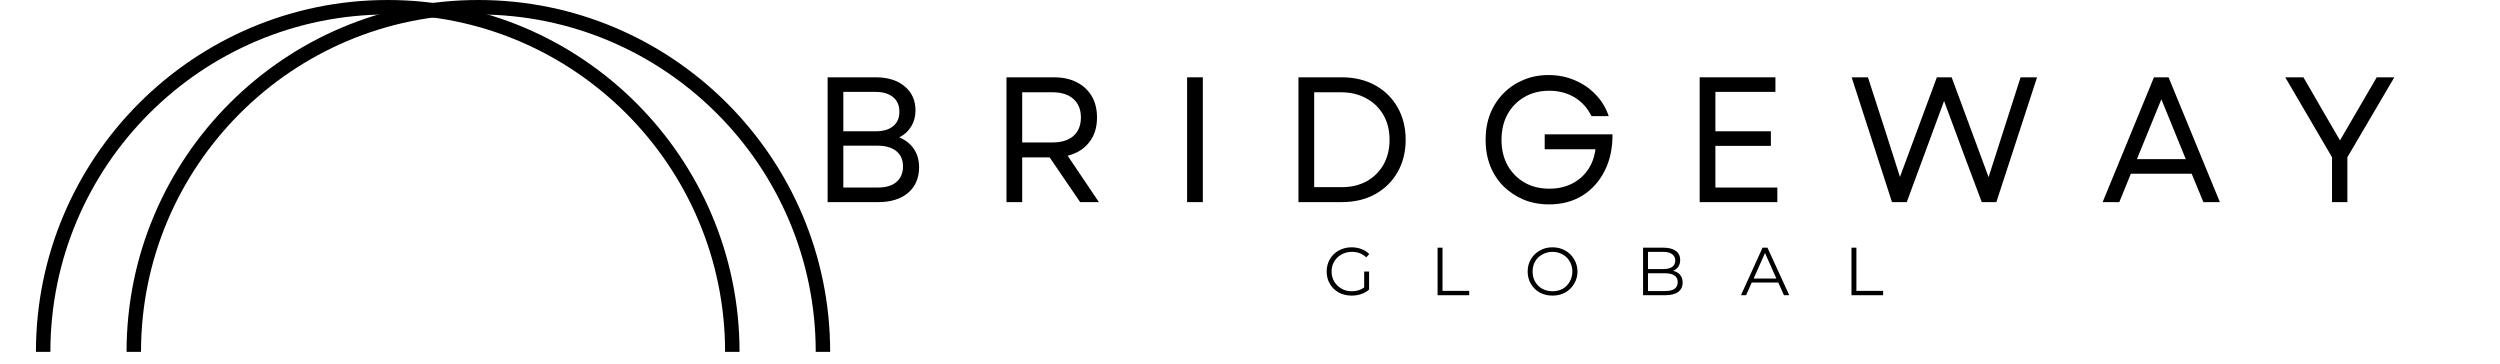 <svg xmlns="http://www.w3.org/2000/svg" xmlns:xlink="http://www.w3.org/1999/xlink" width="275" zoomAndPan="magnify" viewBox="0 0 206.25 30" height="40" preserveAspectRatio="xMidYMid meet" version="1.0"><defs><g/><clipPath id="e482fce06a"><path d="M 2.965 0 L 61.016 0 L 61.016 29.023 L 2.965 29.023 Z M 2.965 0 " clip-rule="nonzero"/></clipPath><clipPath id="62a8c66e6a"><path d="M 10.441 0 L 68.492 0 L 68.492 29.023 L 10.441 29.023 Z M 10.441 0 " clip-rule="nonzero"/></clipPath></defs><g clip-path="url(#e482fce06a)"><path fill="#000000" d="M 61.012 29.027 L 59.82 29.027 C 59.82 13.68 47.336 1.195 31.988 1.195 C 16.641 1.195 4.156 13.68 4.156 29.027 L 2.965 29.027 C 2.965 13.023 15.984 0 31.988 0 C 47.992 0 61.012 13.023 61.012 29.027 Z M 61.012 29.027 " fill-opacity="1" fill-rule="nonzero"/></g><g clip-path="url(#62a8c66e6a)"><path fill="#000000" d="M 68.488 29.027 L 67.297 29.027 C 67.297 13.68 54.812 1.195 39.465 1.195 C 24.121 1.195 11.633 13.68 11.633 29.027 L 10.441 29.027 C 10.441 13.023 23.461 0 39.465 0 C 55.469 0 68.488 13.023 68.488 29.027 Z M 68.488 29.027 " fill-opacity="1" fill-rule="nonzero"/></g><g fill="#000000" fill-opacity="1"><g transform="translate(66.778, 16.675)"><g><path d="M 1.5 0 L 1.5 -10.297 L 5.484 -10.297 C 6.473 -10.297 7.266 -10.047 7.859 -9.547 C 8.453 -9.055 8.75 -8.395 8.75 -7.562 C 8.75 -7.062 8.629 -6.617 8.391 -6.234 C 8.16 -5.848 7.832 -5.551 7.406 -5.344 C 7.938 -5.125 8.344 -4.801 8.625 -4.375 C 8.906 -3.957 9.047 -3.457 9.047 -2.875 C 9.047 -1.988 8.742 -1.285 8.141 -0.766 C 7.535 -0.254 6.711 0 5.672 0 Z M 2.797 -1.203 L 5.641 -1.203 C 6.305 -1.203 6.816 -1.352 7.172 -1.656 C 7.535 -1.969 7.719 -2.395 7.719 -2.938 C 7.719 -3.488 7.535 -3.91 7.172 -4.203 C 6.805 -4.504 6.289 -4.656 5.625 -4.656 L 2.797 -4.656 Z M 2.797 -5.844 L 5.453 -5.844 C 6.086 -5.844 6.57 -5.984 6.906 -6.266 C 7.25 -6.547 7.422 -6.941 7.422 -7.453 C 7.422 -7.973 7.25 -8.375 6.906 -8.656 C 6.562 -8.945 6.078 -9.094 5.453 -9.094 L 2.797 -9.094 Z M 2.797 -5.844 "/></g></g></g><g fill="#000000" fill-opacity="1"><g transform="translate(81.534, 16.675)"><g><path d="M 1.5 0 L 1.5 -10.297 L 5.422 -10.297 C 6.141 -10.297 6.766 -10.16 7.297 -9.891 C 7.828 -9.617 8.238 -9.238 8.531 -8.75 C 8.82 -8.258 8.969 -7.672 8.969 -6.984 C 8.969 -6.148 8.75 -5.461 8.312 -4.922 C 7.883 -4.379 7.297 -4.016 6.547 -3.828 L 9.125 0 L 7.578 0 L 5.062 -3.688 L 2.797 -3.688 L 2.797 0 Z M 2.797 -4.922 L 5.281 -4.922 C 6.031 -4.922 6.609 -5.098 7.016 -5.453 C 7.43 -5.816 7.641 -6.328 7.641 -6.984 C 7.641 -7.641 7.43 -8.148 7.016 -8.516 C 6.609 -8.879 6.031 -9.062 5.281 -9.062 L 2.797 -9.062 Z M 2.797 -4.922 "/></g></g></g><g fill="#000000" fill-opacity="1"><g transform="translate(96.437, 16.675)"><g><path d="M 1.5 0 L 1.5 -10.297 L 2.797 -10.297 L 2.797 0 Z M 1.5 0 "/></g></g></g><g fill="#000000" fill-opacity="1"><g transform="translate(105.623, 16.675)"><g><path d="M 1.5 0 L 1.5 -10.297 L 5.062 -10.297 C 6.113 -10.297 7.035 -10.078 7.828 -9.641 C 8.617 -9.203 9.234 -8.598 9.672 -7.828 C 10.117 -7.055 10.344 -6.16 10.344 -5.141 C 10.344 -4.129 10.117 -3.238 9.672 -2.469 C 9.234 -1.695 8.617 -1.094 7.828 -0.656 C 7.035 -0.219 6.113 0 5.062 0 Z M 2.797 -1.234 L 5.062 -1.234 C 5.844 -1.234 6.531 -1.395 7.125 -1.719 C 7.719 -2.051 8.18 -2.508 8.516 -3.094 C 8.848 -3.688 9.016 -4.367 9.016 -5.141 C 9.016 -5.93 8.844 -6.617 8.5 -7.203 C 8.164 -7.785 7.695 -8.238 7.094 -8.562 C 6.5 -8.895 5.801 -9.062 5 -9.062 L 2.797 -9.062 Z M 2.797 -1.234 "/></g></g></g><g fill="#000000" fill-opacity="1"><g transform="translate(121.703, 16.675)"><g><path d="M 6.094 0.188 C 5.332 0.188 4.633 0.055 4 -0.203 C 3.363 -0.473 2.805 -0.844 2.328 -1.312 C 1.859 -1.789 1.492 -2.352 1.234 -3 C 0.984 -3.656 0.859 -4.367 0.859 -5.141 C 0.859 -5.922 0.984 -6.633 1.234 -7.281 C 1.492 -7.926 1.859 -8.488 2.328 -8.969 C 2.797 -9.445 3.344 -9.816 3.969 -10.078 C 4.602 -10.348 5.301 -10.484 6.062 -10.484 C 6.844 -10.484 7.566 -10.336 8.234 -10.047 C 8.898 -9.766 9.473 -9.367 9.953 -8.859 C 10.441 -8.348 10.797 -7.758 11.016 -7.094 L 9.594 -7.094 C 9.27 -7.758 8.805 -8.273 8.203 -8.641 C 7.598 -9.004 6.898 -9.188 6.109 -9.188 C 5.336 -9.188 4.656 -9.016 4.062 -8.672 C 3.469 -8.328 3.004 -7.852 2.672 -7.25 C 2.336 -6.645 2.172 -5.941 2.172 -5.141 C 2.172 -4.348 2.336 -3.645 2.672 -3.031 C 3.016 -2.426 3.484 -1.953 4.078 -1.609 C 4.672 -1.273 5.348 -1.109 6.109 -1.109 C 6.805 -1.109 7.426 -1.242 7.969 -1.516 C 8.508 -1.785 8.945 -2.16 9.281 -2.641 C 9.625 -3.129 9.836 -3.703 9.922 -4.359 L 5.734 -4.359 L 5.734 -5.594 L 11.328 -5.594 C 11.336 -4.457 11.125 -3.457 10.688 -2.594 C 10.258 -1.727 9.648 -1.047 8.859 -0.547 C 8.066 -0.055 7.145 0.188 6.094 0.188 Z M 6.094 0.188 "/></g></g></g><g fill="#000000" fill-opacity="1"><g transform="translate(138.723, 16.675)"><g><path d="M 1.5 0 L 1.5 -10.297 L 7.75 -10.297 L 7.75 -9.094 L 2.797 -9.094 L 2.797 -5.844 L 7.375 -5.844 L 7.375 -4.641 L 2.797 -4.641 L 2.797 -1.203 L 7.906 -1.203 L 7.906 0 Z M 1.5 0 "/></g></g></g><g fill="#000000" fill-opacity="1"><g transform="translate(152.48, 16.675)"><g><path d="M 3.609 0 L 0.281 -10.297 L 1.625 -10.297 L 3.062 -5.859 L 4.266 -2.078 L 7.312 -10.297 L 8.531 -10.297 L 11.578 -2.062 L 14.219 -10.297 L 15.578 -10.297 L 12.219 0 L 11.016 0 L 9.609 -3.75 L 7.906 -8.344 L 4.828 0 Z M 3.609 0 "/></g></g></g><g fill="#000000" fill-opacity="1"><g transform="translate(173.218, 16.675)"><g><path d="M 0.25 0 L 4.484 -10.297 L 5.688 -10.297 L 9.922 0 L 8.562 0 L 7.594 -2.344 L 2.578 -2.344 L 1.625 0 Z M 3.078 -3.547 L 7.109 -3.547 L 5.094 -8.484 Z M 3.078 -3.547 "/></g></g></g><g fill="#000000" fill-opacity="1"><g transform="translate(188.283, 16.675)"><g><path d="M 4.109 0 L 4.109 -3.703 L 0.25 -10.297 L 1.75 -10.297 L 3.422 -7.406 L 4.766 -5.094 L 7.797 -10.297 L 9.25 -10.297 L 5.375 -3.703 L 5.375 0 Z M 4.109 0 "/></g></g></g><g fill="#000000" fill-opacity="1"><g transform="translate(109.153, 24.356)"><g><path d="M 3.391 -1.953 L 3.797 -1.953 L 3.797 -0.469 C 3.609 -0.301 3.391 -0.176 3.141 -0.094 C 2.891 -0.008 2.629 0.031 2.359 0.031 C 1.961 0.031 1.609 -0.051 1.297 -0.219 C 0.984 -0.395 0.738 -0.633 0.562 -0.938 C 0.383 -1.238 0.297 -1.578 0.297 -1.953 C 0.297 -2.328 0.383 -2.664 0.562 -2.969 C 0.738 -3.281 0.984 -3.52 1.297 -3.688 C 1.609 -3.863 1.961 -3.953 2.359 -3.953 C 2.66 -3.953 2.938 -3.898 3.188 -3.797 C 3.438 -3.703 3.645 -3.566 3.812 -3.391 L 3.562 -3.125 C 3.25 -3.426 2.852 -3.578 2.375 -3.578 C 2.062 -3.578 1.773 -3.504 1.516 -3.359 C 1.266 -3.223 1.066 -3.031 0.922 -2.781 C 0.773 -2.539 0.703 -2.266 0.703 -1.953 C 0.703 -1.648 0.773 -1.375 0.922 -1.125 C 1.066 -0.883 1.266 -0.691 1.516 -0.547 C 1.766 -0.398 2.051 -0.328 2.375 -0.328 C 2.77 -0.328 3.109 -0.43 3.391 -0.641 Z M 3.391 -1.953 "/></g></g></g><g fill="#000000" fill-opacity="1"><g transform="translate(117.96, 24.356)"><g><path d="M 0.641 -3.922 L 1.047 -3.922 L 1.047 -0.359 L 3.25 -0.359 L 3.25 0 L 0.641 0 Z M 0.641 -3.922 "/></g></g></g><g fill="#000000" fill-opacity="1"><g transform="translate(125.736, 24.356)"><g><path d="M 2.344 0.031 C 1.957 0.031 1.609 -0.051 1.297 -0.219 C 0.984 -0.395 0.738 -0.633 0.562 -0.938 C 0.383 -1.238 0.297 -1.578 0.297 -1.953 C 0.297 -2.328 0.383 -2.664 0.562 -2.969 C 0.738 -3.27 0.984 -3.508 1.297 -3.688 C 1.609 -3.863 1.957 -3.953 2.344 -3.953 C 2.738 -3.953 3.086 -3.863 3.391 -3.688 C 3.703 -3.52 3.945 -3.281 4.125 -2.969 C 4.312 -2.664 4.406 -2.328 4.406 -1.953 C 4.406 -1.578 4.312 -1.238 4.125 -0.938 C 3.945 -0.633 3.703 -0.395 3.391 -0.219 C 3.086 -0.051 2.738 0.031 2.344 0.031 Z M 2.344 -0.328 C 2.656 -0.328 2.938 -0.395 3.188 -0.531 C 3.438 -0.676 3.629 -0.875 3.766 -1.125 C 3.91 -1.375 3.984 -1.648 3.984 -1.953 C 3.984 -2.266 3.91 -2.539 3.766 -2.781 C 3.629 -3.031 3.438 -3.223 3.188 -3.359 C 2.938 -3.504 2.656 -3.578 2.344 -3.578 C 2.039 -3.578 1.758 -3.504 1.5 -3.359 C 1.25 -3.223 1.051 -3.031 0.906 -2.781 C 0.77 -2.539 0.703 -2.266 0.703 -1.953 C 0.703 -1.648 0.77 -1.375 0.906 -1.125 C 1.051 -0.875 1.25 -0.676 1.5 -0.531 C 1.758 -0.395 2.039 -0.328 2.344 -0.328 Z M 2.344 -0.328 "/></g></g></g><g fill="#000000" fill-opacity="1"><g transform="translate(134.912, 24.356)"><g><path d="M 3.109 -2.016 C 3.359 -1.961 3.551 -1.852 3.688 -1.688 C 3.832 -1.52 3.906 -1.305 3.906 -1.047 C 3.906 -0.711 3.781 -0.453 3.531 -0.266 C 3.289 -0.086 2.926 0 2.438 0 L 0.641 0 L 0.641 -3.922 L 2.328 -3.922 C 2.766 -3.922 3.102 -3.832 3.344 -3.656 C 3.582 -3.477 3.703 -3.227 3.703 -2.906 C 3.703 -2.688 3.648 -2.5 3.547 -2.344 C 3.441 -2.195 3.297 -2.086 3.109 -2.016 Z M 1.047 -3.578 L 1.047 -2.156 L 2.297 -2.156 C 2.617 -2.156 2.863 -2.211 3.031 -2.328 C 3.207 -2.453 3.297 -2.629 3.297 -2.859 C 3.297 -3.086 3.207 -3.266 3.031 -3.391 C 2.863 -3.516 2.617 -3.578 2.297 -3.578 Z M 2.438 -0.344 C 2.781 -0.344 3.039 -0.398 3.219 -0.516 C 3.406 -0.641 3.5 -0.828 3.5 -1.078 C 3.5 -1.566 3.145 -1.812 2.438 -1.812 L 1.047 -1.812 L 1.047 -0.344 Z M 2.438 -0.344 "/></g></g></g><g fill="#000000" fill-opacity="1"><g transform="translate(143.613, 24.356)"><g><path d="M 3.094 -1.047 L 0.906 -1.047 L 0.438 0 L 0.016 0 L 1.797 -3.922 L 2.203 -3.922 L 4 0 L 3.562 0 Z M 2.938 -1.375 L 2 -3.484 L 1.062 -1.375 Z M 2.938 -1.375 "/></g></g></g><g fill="#000000" fill-opacity="1"><g transform="translate(152.106, 24.356)"><g><path d="M 0.641 -3.922 L 1.047 -3.922 L 1.047 -0.359 L 3.25 -0.359 L 3.25 0 L 0.641 0 Z M 0.641 -3.922 "/></g></g></g></svg>